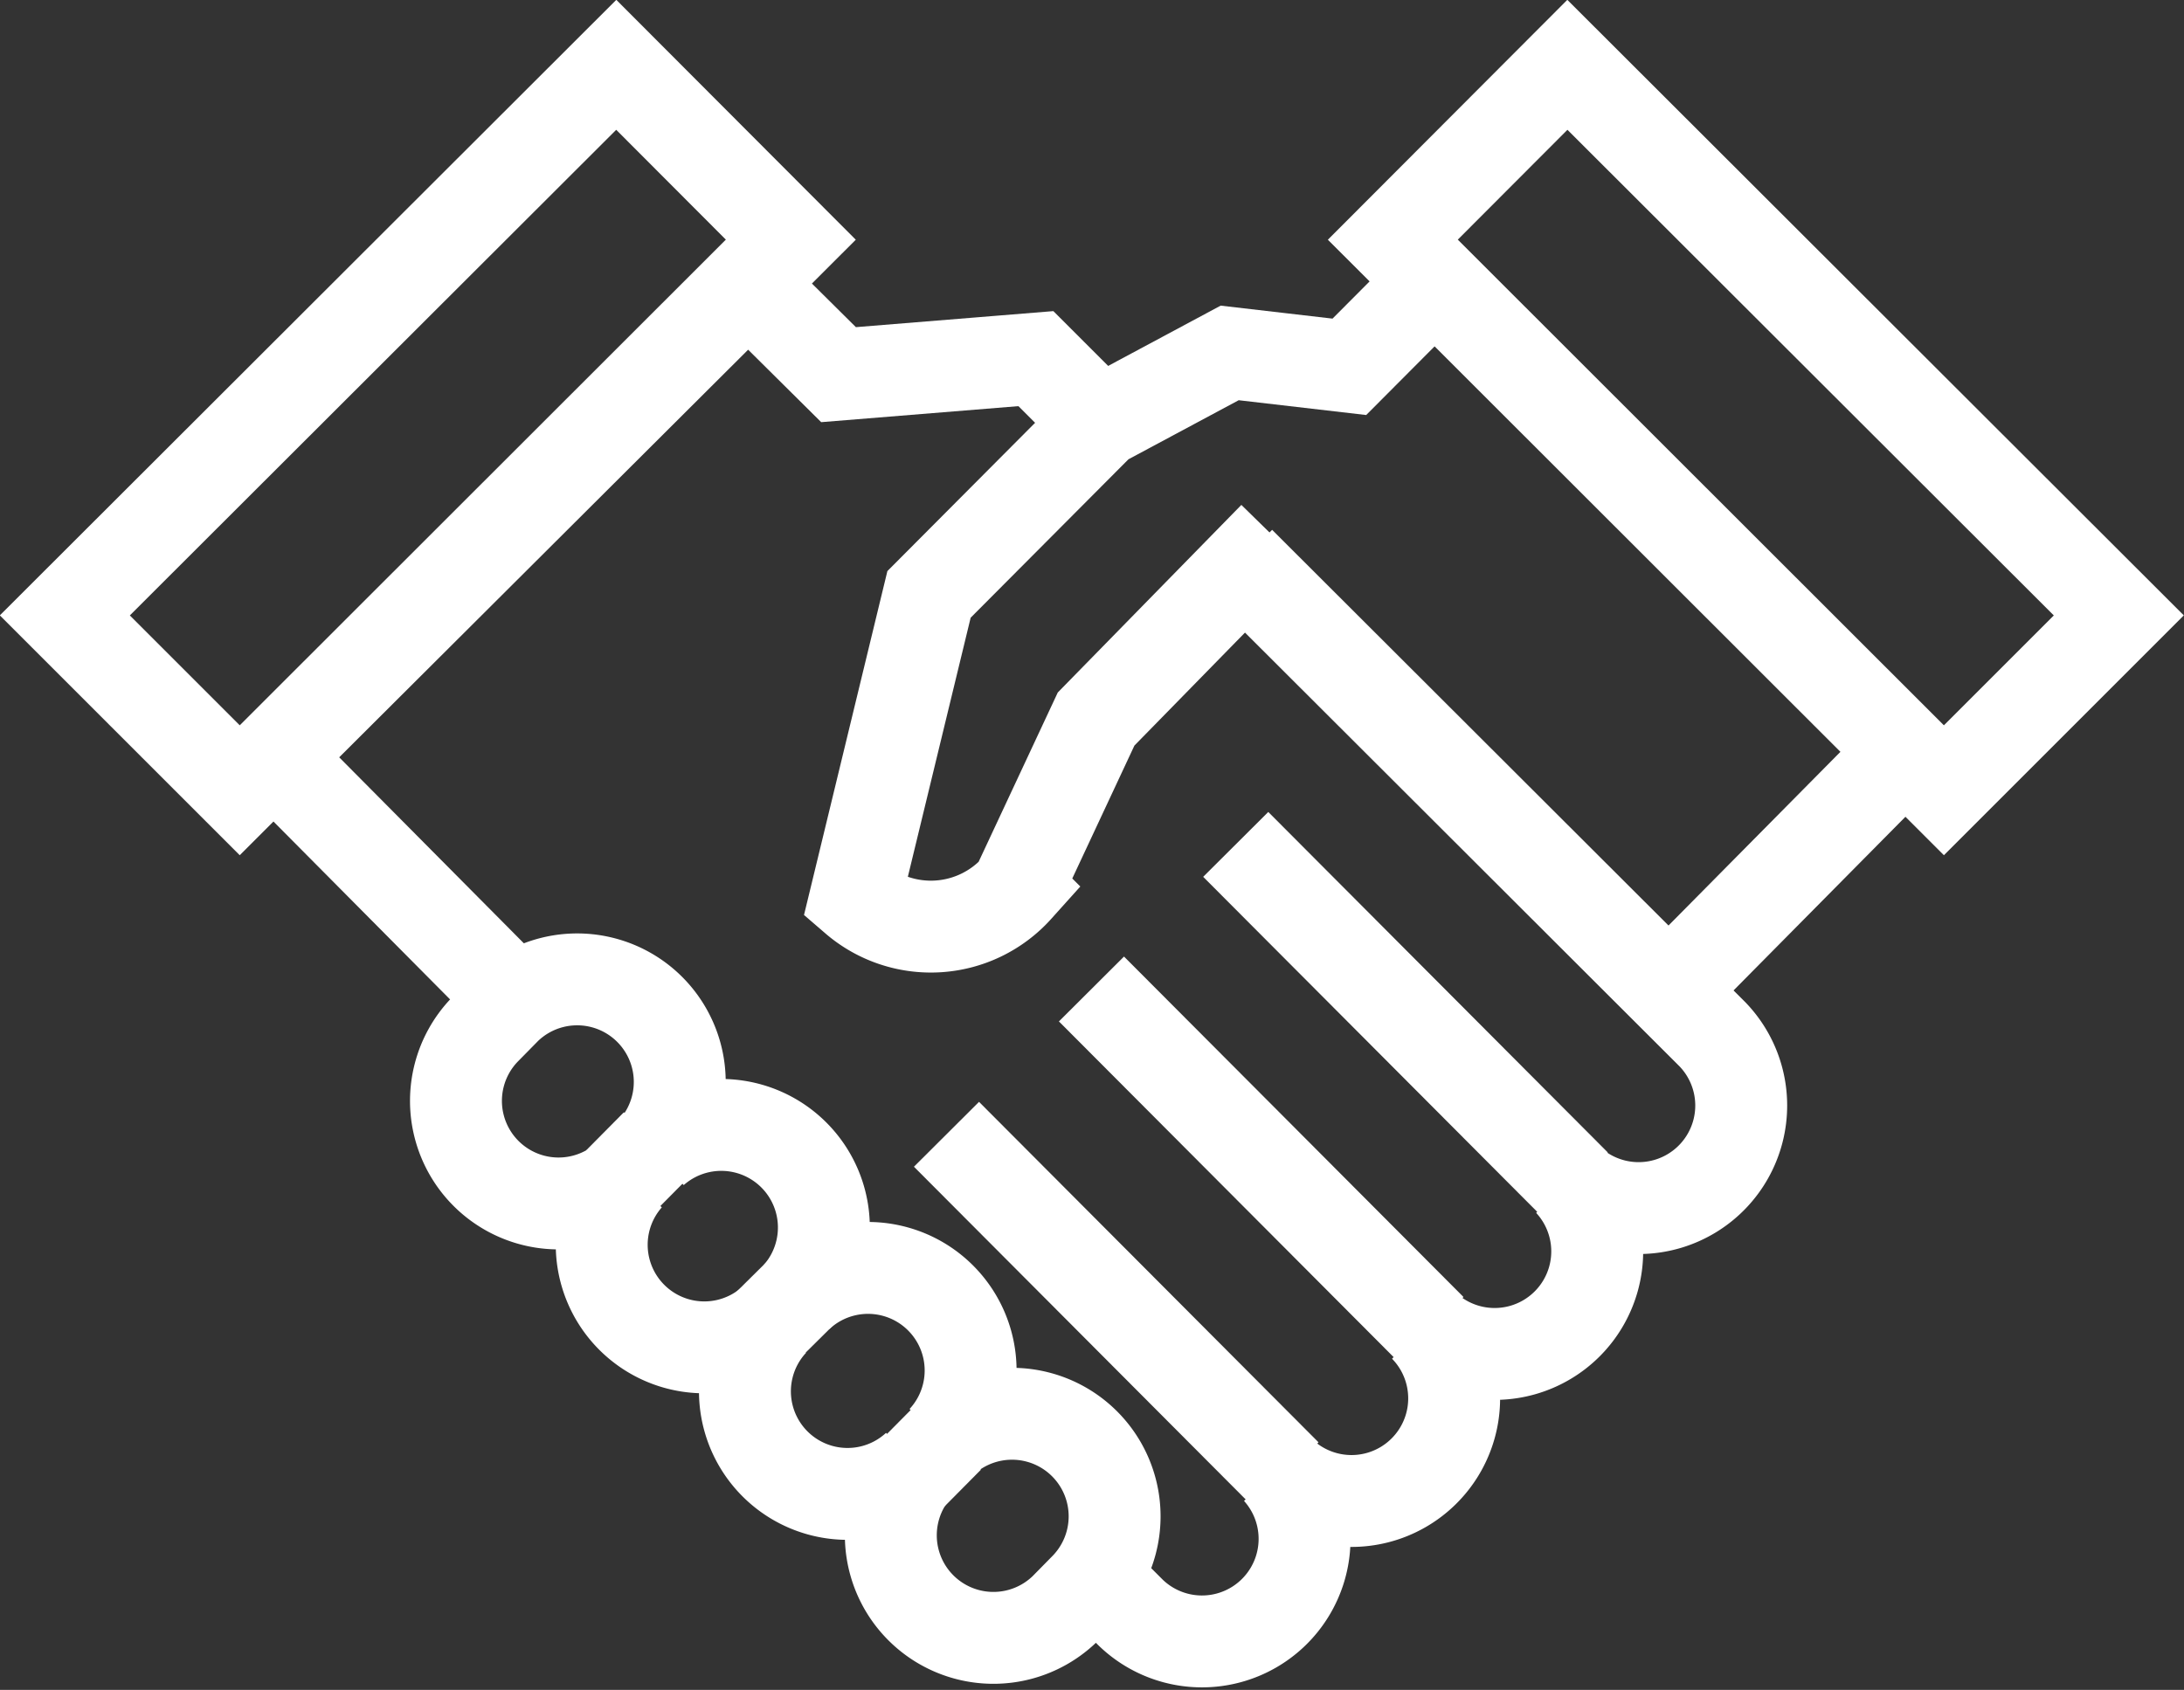 <svg xmlns="http://www.w3.org/2000/svg" viewBox="0 0 61.31 47.45"><rect x="0" y="0" width="61.31" height="47.45" fill="#333333" stroke="none"/><title>0409_ElavonAudit_NewIconsList</title><g id="a9b1c28b-031a-4bc7-9ed2-86856297f145" data-name="Icons"><path d="M30.48,44.58a2.88,2.88,0,0,0-4-4.14,2.88,2.88,0,0,0-4.07-4.07,2.88,2.88,0,0,0-4.07-4.06,2.88,2.88,0,0,0-4.14-4l-.59.6a2.88,2.88,0,0,0,4,4.14,2.88,2.88,0,0,0,4.07,4.06,2.88,2.88,0,0,0,4.07,4.07,2.88,2.88,0,0,0,4.14,4Zm.25-32.86-1.65-1.65-5.54.45L21,8,7.7,21.26,14.39,28M30.74,44.28l1,1a2.88,2.88,0,0,0,4.14-4A2.88,2.88,0,0,0,40,37.25a2.88,2.88,0,0,0,4.07-4.07,2.88,2.88,0,0,0,4-4.14L34.8,15.79m4.3-9.06L54.57,22.19l4.91-4.91L44,1.82Zm-16.9,0L6.73,22.19,1.82,17.28,17.3,1.82Z" fill="none" stroke="#fff" stroke-miterlimit="10" stroke-width="2.58"/><line x1="18.43" y1="32.14" x2="17.38" y2="33.2" fill="none" stroke="#fff" stroke-miterlimit="10" stroke-width="2.58"/><line x1="22.52" y1="36.26" x2="21.46" y2="37.31" fill="none" stroke="#fff" stroke-miterlimit="10" stroke-width="2.58"/><line x1="26.62" y1="40.36" x2="25.57" y2="41.42" fill="none" stroke="#fff" stroke-miterlimit="10" stroke-width="2.58"/><path d="M34.69,23.71l9.53,9.56m-9.53-9.56,9.53,9.56m-13.58-5.5,9.53,9.56m-13.6-5.48,9.53,9.56m-.33-26.33-5,5.11-2.22,4.75a3.25,3.25,0,0,1-4.54.29l2.07-8.54,4.82-4.84,3.62-1.94,3.36.39,2.41-2.42M53.54,21.05l-6.67,6.74" fill="none" stroke="#fff" stroke-miterlimit="10" stroke-width="2.58"/></g></svg>